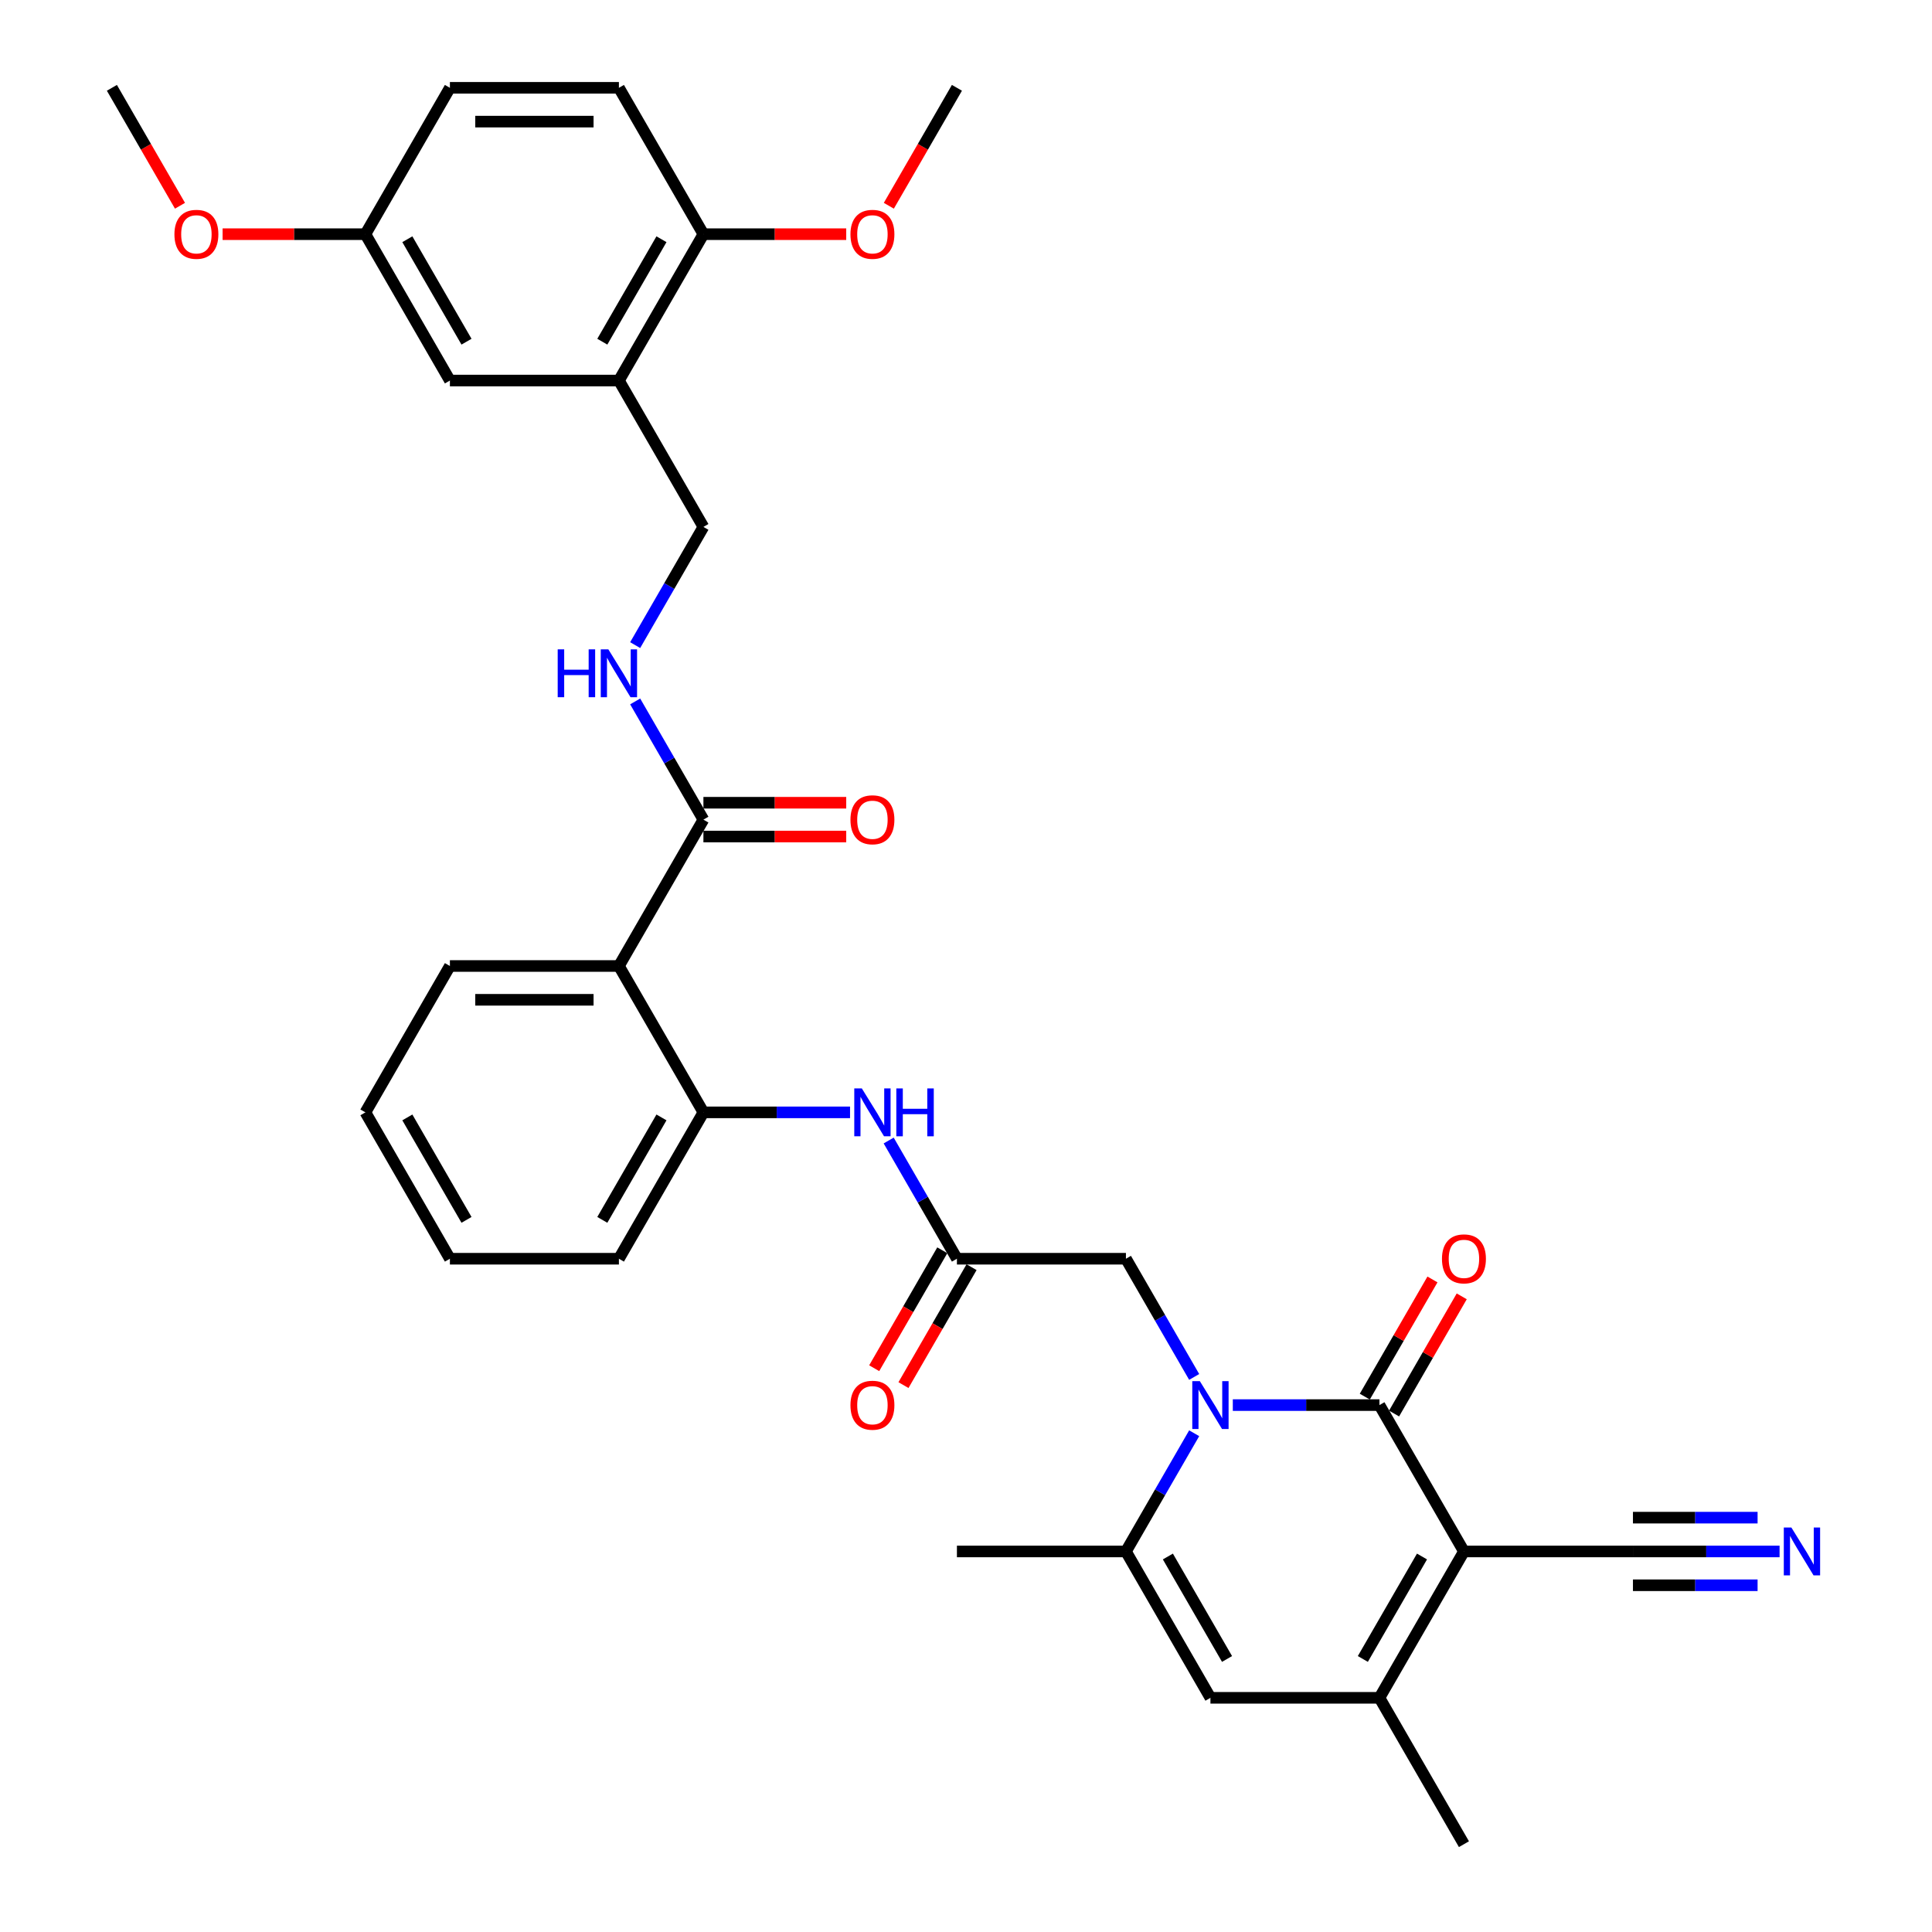 <?xml version='1.0' encoding='iso-8859-1'?>
<svg version='1.1' baseProfile='full'
              xmlns='http://www.w3.org/2000/svg'
                      xmlns:rdkit='http://www.rdkit.org/xml'
                      xmlns:xlink='http://www.w3.org/1999/xlink'
                  xml:space='preserve'
width='1000px' height='1000px' viewBox='0 0 1000 1000'>
<!-- END OF HEADER -->
<rect style='opacity:1.0;fill:#FFFFFF;stroke:none' width='1000' height='1000' x='0' y='0'> </rect>
<path class='bond-0' d='M 757.734,803.03 L 713.996,727.273' style='fill:none;fill-rule:evenodd;stroke:#000000;stroke-width:6px;stroke-linecap:butt;stroke-linejoin:miter;stroke-opacity:1' />
<path class='bond-2' d='M 757.734,803.03 L 713.996,878.788' style='fill:none;fill-rule:evenodd;stroke:#000000;stroke-width:6px;stroke-linecap:butt;stroke-linejoin:miter;stroke-opacity:1' />
<path class='bond-2' d='M 736.022,805.646 L 705.405,858.677' style='fill:none;fill-rule:evenodd;stroke:#000000;stroke-width:6px;stroke-linecap:butt;stroke-linejoin:miter;stroke-opacity:1' />
<path class='bond-7' d='M 757.734,803.03 L 845.212,803.03' style='fill:none;fill-rule:evenodd;stroke:#000000;stroke-width:6px;stroke-linecap:butt;stroke-linejoin:miter;stroke-opacity:1' />
<path class='bond-1' d='M 713.996,727.273 L 676.048,727.273' style='fill:none;fill-rule:evenodd;stroke:#000000;stroke-width:6px;stroke-linecap:butt;stroke-linejoin:miter;stroke-opacity:1' />
<path class='bond-1' d='M 676.048,727.273 L 638.1,727.273' style='fill:none;fill-rule:evenodd;stroke:#0000FF;stroke-width:6px;stroke-linecap:butt;stroke-linejoin:miter;stroke-opacity:1' />
<path class='bond-15' d='M 721.572,731.647 L 739.082,701.317' style='fill:none;fill-rule:evenodd;stroke:#000000;stroke-width:6px;stroke-linecap:butt;stroke-linejoin:miter;stroke-opacity:1' />
<path class='bond-15' d='M 739.082,701.317 L 756.593,670.988' style='fill:none;fill-rule:evenodd;stroke:#FF0000;stroke-width:6px;stroke-linecap:butt;stroke-linejoin:miter;stroke-opacity:1' />
<path class='bond-15' d='M 706.42,722.899 L 723.931,692.569' style='fill:none;fill-rule:evenodd;stroke:#000000;stroke-width:6px;stroke-linecap:butt;stroke-linejoin:miter;stroke-opacity:1' />
<path class='bond-15' d='M 723.931,692.569 L 741.441,662.24' style='fill:none;fill-rule:evenodd;stroke:#FF0000;stroke-width:6px;stroke-linecap:butt;stroke-linejoin:miter;stroke-opacity:1' />
<path class='bond-12' d='M 618.104,712.699 L 600.442,682.107' style='fill:none;fill-rule:evenodd;stroke:#0000FF;stroke-width:6px;stroke-linecap:butt;stroke-linejoin:miter;stroke-opacity:1' />
<path class='bond-12' d='M 600.442,682.107 L 582.78,651.515' style='fill:none;fill-rule:evenodd;stroke:#000000;stroke-width:6px;stroke-linecap:butt;stroke-linejoin:miter;stroke-opacity:1' />
<path class='bond-34' d='M 618.104,741.846 L 600.442,772.438' style='fill:none;fill-rule:evenodd;stroke:#0000FF;stroke-width:6px;stroke-linecap:butt;stroke-linejoin:miter;stroke-opacity:1' />
<path class='bond-34' d='M 600.442,772.438 L 582.78,803.03' style='fill:none;fill-rule:evenodd;stroke:#000000;stroke-width:6px;stroke-linecap:butt;stroke-linejoin:miter;stroke-opacity:1' />
<path class='bond-4' d='M 713.996,878.788 L 626.518,878.788' style='fill:none;fill-rule:evenodd;stroke:#000000;stroke-width:6px;stroke-linecap:butt;stroke-linejoin:miter;stroke-opacity:1' />
<path class='bond-24' d='M 713.996,878.788 L 757.734,954.545' style='fill:none;fill-rule:evenodd;stroke:#000000;stroke-width:6px;stroke-linecap:butt;stroke-linejoin:miter;stroke-opacity:1' />
<path class='bond-3' d='M 582.78,803.03 L 626.518,878.788' style='fill:none;fill-rule:evenodd;stroke:#000000;stroke-width:6px;stroke-linecap:butt;stroke-linejoin:miter;stroke-opacity:1' />
<path class='bond-3' d='M 604.492,805.646 L 635.109,858.677' style='fill:none;fill-rule:evenodd;stroke:#000000;stroke-width:6px;stroke-linecap:butt;stroke-linejoin:miter;stroke-opacity:1' />
<path class='bond-25' d='M 582.78,803.03 L 495.302,803.03' style='fill:none;fill-rule:evenodd;stroke:#000000;stroke-width:6px;stroke-linecap:butt;stroke-linejoin:miter;stroke-opacity:1' />
<path class='bond-5' d='M 320.348,500 L 364.086,575.758' style='fill:none;fill-rule:evenodd;stroke:#000000;stroke-width:6px;stroke-linecap:butt;stroke-linejoin:miter;stroke-opacity:1' />
<path class='bond-6' d='M 320.348,500 L 364.086,424.242' style='fill:none;fill-rule:evenodd;stroke:#000000;stroke-width:6px;stroke-linecap:butt;stroke-linejoin:miter;stroke-opacity:1' />
<path class='bond-26' d='M 320.348,500 L 232.871,500' style='fill:none;fill-rule:evenodd;stroke:#000000;stroke-width:6px;stroke-linecap:butt;stroke-linejoin:miter;stroke-opacity:1' />
<path class='bond-26' d='M 307.226,517.495 L 245.992,517.495' style='fill:none;fill-rule:evenodd;stroke:#000000;stroke-width:6px;stroke-linecap:butt;stroke-linejoin:miter;stroke-opacity:1' />
<path class='bond-14' d='M 364.086,424.242 L 346.424,393.65' style='fill:none;fill-rule:evenodd;stroke:#000000;stroke-width:6px;stroke-linecap:butt;stroke-linejoin:miter;stroke-opacity:1' />
<path class='bond-14' d='M 346.424,393.65 L 328.762,363.059' style='fill:none;fill-rule:evenodd;stroke:#0000FF;stroke-width:6px;stroke-linecap:butt;stroke-linejoin:miter;stroke-opacity:1' />
<path class='bond-19' d='M 364.086,432.99 L 401.046,432.99' style='fill:none;fill-rule:evenodd;stroke:#000000;stroke-width:6px;stroke-linecap:butt;stroke-linejoin:miter;stroke-opacity:1' />
<path class='bond-19' d='M 401.046,432.99 L 438.005,432.99' style='fill:none;fill-rule:evenodd;stroke:#FF0000;stroke-width:6px;stroke-linecap:butt;stroke-linejoin:miter;stroke-opacity:1' />
<path class='bond-19' d='M 364.086,415.495 L 401.046,415.495' style='fill:none;fill-rule:evenodd;stroke:#000000;stroke-width:6px;stroke-linecap:butt;stroke-linejoin:miter;stroke-opacity:1' />
<path class='bond-19' d='M 401.046,415.495 L 438.005,415.495' style='fill:none;fill-rule:evenodd;stroke:#FF0000;stroke-width:6px;stroke-linecap:butt;stroke-linejoin:miter;stroke-opacity:1' />
<path class='bond-13' d='M 845.212,803.03 L 883.159,803.03' style='fill:none;fill-rule:evenodd;stroke:#000000;stroke-width:6px;stroke-linecap:butt;stroke-linejoin:miter;stroke-opacity:1' />
<path class='bond-13' d='M 883.159,803.03 L 921.107,803.03' style='fill:none;fill-rule:evenodd;stroke:#0000FF;stroke-width:6px;stroke-linecap:butt;stroke-linejoin:miter;stroke-opacity:1' />
<path class='bond-13' d='M 845.212,820.526 L 877.467,820.526' style='fill:none;fill-rule:evenodd;stroke:#000000;stroke-width:6px;stroke-linecap:butt;stroke-linejoin:miter;stroke-opacity:1' />
<path class='bond-13' d='M 877.467,820.526 L 909.723,820.526' style='fill:none;fill-rule:evenodd;stroke:#0000FF;stroke-width:6px;stroke-linecap:butt;stroke-linejoin:miter;stroke-opacity:1' />
<path class='bond-13' d='M 845.212,785.535 L 877.467,785.535' style='fill:none;fill-rule:evenodd;stroke:#000000;stroke-width:6px;stroke-linecap:butt;stroke-linejoin:miter;stroke-opacity:1' />
<path class='bond-13' d='M 877.467,785.535 L 909.723,785.535' style='fill:none;fill-rule:evenodd;stroke:#0000FF;stroke-width:6px;stroke-linecap:butt;stroke-linejoin:miter;stroke-opacity:1' />
<path class='bond-8' d='M 364.086,575.758 L 402.034,575.758' style='fill:none;fill-rule:evenodd;stroke:#000000;stroke-width:6px;stroke-linecap:butt;stroke-linejoin:miter;stroke-opacity:1' />
<path class='bond-8' d='M 402.034,575.758 L 439.982,575.758' style='fill:none;fill-rule:evenodd;stroke:#0000FF;stroke-width:6px;stroke-linecap:butt;stroke-linejoin:miter;stroke-opacity:1' />
<path class='bond-29' d='M 364.086,575.758 L 320.348,651.515' style='fill:none;fill-rule:evenodd;stroke:#000000;stroke-width:6px;stroke-linecap:butt;stroke-linejoin:miter;stroke-opacity:1' />
<path class='bond-29' d='M 342.374,578.373 L 311.757,631.404' style='fill:none;fill-rule:evenodd;stroke:#000000;stroke-width:6px;stroke-linecap:butt;stroke-linejoin:miter;stroke-opacity:1' />
<path class='bond-9' d='M 495.302,651.515 L 582.78,651.515' style='fill:none;fill-rule:evenodd;stroke:#000000;stroke-width:6px;stroke-linecap:butt;stroke-linejoin:miter;stroke-opacity:1' />
<path class='bond-10' d='M 495.302,651.515 L 477.64,620.923' style='fill:none;fill-rule:evenodd;stroke:#000000;stroke-width:6px;stroke-linecap:butt;stroke-linejoin:miter;stroke-opacity:1' />
<path class='bond-10' d='M 477.64,620.923 L 459.978,590.331' style='fill:none;fill-rule:evenodd;stroke:#0000FF;stroke-width:6px;stroke-linecap:butt;stroke-linejoin:miter;stroke-opacity:1' />
<path class='bond-20' d='M 487.727,647.141 L 470.105,677.663' style='fill:none;fill-rule:evenodd;stroke:#000000;stroke-width:6px;stroke-linecap:butt;stroke-linejoin:miter;stroke-opacity:1' />
<path class='bond-20' d='M 470.105,677.663 L 452.483,708.185' style='fill:none;fill-rule:evenodd;stroke:#FF0000;stroke-width:6px;stroke-linecap:butt;stroke-linejoin:miter;stroke-opacity:1' />
<path class='bond-20' d='M 502.878,655.889 L 485.256,686.411' style='fill:none;fill-rule:evenodd;stroke:#000000;stroke-width:6px;stroke-linecap:butt;stroke-linejoin:miter;stroke-opacity:1' />
<path class='bond-20' d='M 485.256,686.411 L 467.635,716.933' style='fill:none;fill-rule:evenodd;stroke:#FF0000;stroke-width:6px;stroke-linecap:butt;stroke-linejoin:miter;stroke-opacity:1' />
<path class='bond-11' d='M 320.348,196.97 L 364.086,272.727' style='fill:none;fill-rule:evenodd;stroke:#000000;stroke-width:6px;stroke-linecap:butt;stroke-linejoin:miter;stroke-opacity:1' />
<path class='bond-17' d='M 320.348,196.97 L 364.086,121.212' style='fill:none;fill-rule:evenodd;stroke:#000000;stroke-width:6px;stroke-linecap:butt;stroke-linejoin:miter;stroke-opacity:1' />
<path class='bond-17' d='M 311.757,176.858 L 342.374,123.828' style='fill:none;fill-rule:evenodd;stroke:#000000;stroke-width:6px;stroke-linecap:butt;stroke-linejoin:miter;stroke-opacity:1' />
<path class='bond-18' d='M 320.348,196.97 L 232.871,196.97' style='fill:none;fill-rule:evenodd;stroke:#000000;stroke-width:6px;stroke-linecap:butt;stroke-linejoin:miter;stroke-opacity:1' />
<path class='bond-16' d='M 328.762,333.911 L 346.424,303.319' style='fill:none;fill-rule:evenodd;stroke:#0000FF;stroke-width:6px;stroke-linecap:butt;stroke-linejoin:miter;stroke-opacity:1' />
<path class='bond-16' d='M 346.424,303.319 L 364.086,272.727' style='fill:none;fill-rule:evenodd;stroke:#000000;stroke-width:6px;stroke-linecap:butt;stroke-linejoin:miter;stroke-opacity:1' />
<path class='bond-21' d='M 364.086,121.212 L 320.348,45.455' style='fill:none;fill-rule:evenodd;stroke:#000000;stroke-width:6px;stroke-linecap:butt;stroke-linejoin:miter;stroke-opacity:1' />
<path class='bond-27' d='M 364.086,121.212 L 401.046,121.212' style='fill:none;fill-rule:evenodd;stroke:#000000;stroke-width:6px;stroke-linecap:butt;stroke-linejoin:miter;stroke-opacity:1' />
<path class='bond-27' d='M 401.046,121.212 L 438.005,121.212' style='fill:none;fill-rule:evenodd;stroke:#FF0000;stroke-width:6px;stroke-linecap:butt;stroke-linejoin:miter;stroke-opacity:1' />
<path class='bond-22' d='M 232.871,196.97 L 189.132,121.212' style='fill:none;fill-rule:evenodd;stroke:#000000;stroke-width:6px;stroke-linecap:butt;stroke-linejoin:miter;stroke-opacity:1' />
<path class='bond-22' d='M 241.461,176.858 L 210.844,123.828' style='fill:none;fill-rule:evenodd;stroke:#000000;stroke-width:6px;stroke-linecap:butt;stroke-linejoin:miter;stroke-opacity:1' />
<path class='bond-36' d='M 320.348,45.455 L 232.871,45.455' style='fill:none;fill-rule:evenodd;stroke:#000000;stroke-width:6px;stroke-linecap:butt;stroke-linejoin:miter;stroke-opacity:1' />
<path class='bond-36' d='M 307.226,62.95 L 245.992,62.95' style='fill:none;fill-rule:evenodd;stroke:#000000;stroke-width:6px;stroke-linecap:butt;stroke-linejoin:miter;stroke-opacity:1' />
<path class='bond-23' d='M 189.132,121.212 L 232.871,45.455' style='fill:none;fill-rule:evenodd;stroke:#000000;stroke-width:6px;stroke-linecap:butt;stroke-linejoin:miter;stroke-opacity:1' />
<path class='bond-28' d='M 189.132,121.212 L 152.173,121.212' style='fill:none;fill-rule:evenodd;stroke:#000000;stroke-width:6px;stroke-linecap:butt;stroke-linejoin:miter;stroke-opacity:1' />
<path class='bond-28' d='M 152.173,121.212 L 115.214,121.212' style='fill:none;fill-rule:evenodd;stroke:#FF0000;stroke-width:6px;stroke-linecap:butt;stroke-linejoin:miter;stroke-opacity:1' />
<path class='bond-35' d='M 232.871,500 L 189.132,575.758' style='fill:none;fill-rule:evenodd;stroke:#000000;stroke-width:6px;stroke-linecap:butt;stroke-linejoin:miter;stroke-opacity:1' />
<path class='bond-30' d='M 460.059,106.498 L 477.681,75.977' style='fill:none;fill-rule:evenodd;stroke:#FF0000;stroke-width:6px;stroke-linecap:butt;stroke-linejoin:miter;stroke-opacity:1' />
<path class='bond-30' d='M 477.681,75.977 L 495.302,45.455' style='fill:none;fill-rule:evenodd;stroke:#000000;stroke-width:6px;stroke-linecap:butt;stroke-linejoin:miter;stroke-opacity:1' />
<path class='bond-31' d='M 93.16,106.498 L 75.538,75.977' style='fill:none;fill-rule:evenodd;stroke:#FF0000;stroke-width:6px;stroke-linecap:butt;stroke-linejoin:miter;stroke-opacity:1' />
<path class='bond-31' d='M 75.538,75.977 L 57.916,45.455' style='fill:none;fill-rule:evenodd;stroke:#000000;stroke-width:6px;stroke-linecap:butt;stroke-linejoin:miter;stroke-opacity:1' />
<path class='bond-33' d='M 320.348,651.515 L 232.871,651.515' style='fill:none;fill-rule:evenodd;stroke:#000000;stroke-width:6px;stroke-linecap:butt;stroke-linejoin:miter;stroke-opacity:1' />
<path class='bond-32' d='M 189.132,575.758 L 232.871,651.515' style='fill:none;fill-rule:evenodd;stroke:#000000;stroke-width:6px;stroke-linecap:butt;stroke-linejoin:miter;stroke-opacity:1' />
<path class='bond-32' d='M 210.844,578.373 L 241.461,631.404' style='fill:none;fill-rule:evenodd;stroke:#000000;stroke-width:6px;stroke-linecap:butt;stroke-linejoin:miter;stroke-opacity:1' />
<path  class='atom-2' d='M 621.042 714.886
L 629.16 728.008
Q 629.965 729.302, 631.26 731.647
Q 632.554 733.991, 632.624 734.131
L 632.624 714.886
L 635.914 714.886
L 635.914 739.66
L 632.519 739.66
L 623.807 725.313
Q 622.792 723.634, 621.707 721.709
Q 620.657 719.785, 620.343 719.19
L 620.343 739.66
L 617.123 739.66
L 617.123 714.886
L 621.042 714.886
' fill='#0000FF'/>
<path  class='atom-11' d='M 446.088 563.371
L 454.206 576.492
Q 455.01 577.787, 456.305 580.131
Q 457.6 582.476, 457.67 582.616
L 457.67 563.371
L 460.959 563.371
L 460.959 588.144
L 457.565 588.144
L 448.852 573.798
Q 447.837 572.119, 446.753 570.194
Q 445.703 568.27, 445.388 567.675
L 445.388 588.144
L 442.169 588.144
L 442.169 563.371
L 446.088 563.371
' fill='#0000FF'/>
<path  class='atom-11' d='M 463.933 563.371
L 467.292 563.371
L 467.292 573.903
L 479.959 573.903
L 479.959 563.371
L 483.318 563.371
L 483.318 588.144
L 479.959 588.144
L 479.959 576.702
L 467.292 576.702
L 467.292 588.144
L 463.933 588.144
L 463.933 563.371
' fill='#0000FF'/>
<path  class='atom-14' d='M 927.213 790.644
L 935.331 803.765
Q 936.136 805.06, 937.43 807.404
Q 938.725 809.749, 938.795 809.889
L 938.795 790.644
L 942.084 790.644
L 942.084 815.417
L 938.69 815.417
L 929.977 801.071
Q 928.963 799.391, 927.878 797.467
Q 926.828 795.542, 926.513 794.947
L 926.513 815.417
L 923.294 815.417
L 923.294 790.644
L 927.213 790.644
' fill='#0000FF'/>
<path  class='atom-15' d='M 288.664 336.098
L 292.023 336.098
L 292.023 346.63
L 304.689 346.63
L 304.689 336.098
L 308.049 336.098
L 308.049 360.872
L 304.689 360.872
L 304.689 349.43
L 292.023 349.43
L 292.023 360.872
L 288.664 360.872
L 288.664 336.098
' fill='#0000FF'/>
<path  class='atom-15' d='M 314.872 336.098
L 322.99 349.22
Q 323.794 350.514, 325.089 352.859
Q 326.384 355.203, 326.454 355.343
L 326.454 336.098
L 329.743 336.098
L 329.743 360.872
L 326.349 360.872
L 317.636 346.525
Q 316.621 344.846, 315.537 342.921
Q 314.487 340.997, 314.172 340.402
L 314.172 360.872
L 310.953 360.872
L 310.953 336.098
L 314.872 336.098
' fill='#0000FF'/>
<path  class='atom-16' d='M 746.362 651.585
Q 746.362 645.637, 749.302 642.313
Q 752.241 638.988, 757.734 638.988
Q 763.228 638.988, 766.167 642.313
Q 769.106 645.637, 769.106 651.585
Q 769.106 657.604, 766.132 661.033
Q 763.158 664.427, 757.734 664.427
Q 752.276 664.427, 749.302 661.033
Q 746.362 657.639, 746.362 651.585
M 757.734 661.628
Q 761.513 661.628, 763.543 659.108
Q 765.607 656.554, 765.607 651.585
Q 765.607 646.721, 763.543 644.272
Q 761.513 641.788, 757.734 641.788
Q 753.955 641.788, 751.891 644.237
Q 749.861 646.686, 749.861 651.585
Q 749.861 656.589, 751.891 659.108
Q 753.955 661.628, 757.734 661.628
' fill='#FF0000'/>
<path  class='atom-20' d='M 440.192 424.312
Q 440.192 418.364, 443.131 415.04
Q 446.07 411.716, 451.564 411.716
Q 457.057 411.716, 459.997 415.04
Q 462.936 418.364, 462.936 424.312
Q 462.936 430.331, 459.962 433.76
Q 456.987 437.154, 451.564 437.154
Q 446.105 437.154, 443.131 433.76
Q 440.192 430.366, 440.192 424.312
M 451.564 434.355
Q 455.343 434.355, 457.372 431.835
Q 459.437 429.281, 459.437 424.312
Q 459.437 419.449, 457.372 416.999
Q 455.343 414.515, 451.564 414.515
Q 447.785 414.515, 445.72 416.964
Q 443.691 419.414, 443.691 424.312
Q 443.691 429.316, 445.72 431.835
Q 447.785 434.355, 451.564 434.355
' fill='#FF0000'/>
<path  class='atom-21' d='M 440.192 727.343
Q 440.192 721.394, 443.131 718.07
Q 446.07 714.746, 451.564 714.746
Q 457.057 714.746, 459.997 718.07
Q 462.936 721.394, 462.936 727.343
Q 462.936 733.361, 459.962 736.79
Q 456.987 740.184, 451.564 740.184
Q 446.105 740.184, 443.131 736.79
Q 440.192 733.396, 440.192 727.343
M 451.564 737.385
Q 455.343 737.385, 457.372 734.866
Q 459.437 732.311, 459.437 727.343
Q 459.437 722.479, 457.372 720.03
Q 455.343 717.545, 451.564 717.545
Q 447.785 717.545, 445.72 719.995
Q 443.691 722.444, 443.691 727.343
Q 443.691 732.346, 445.72 734.866
Q 447.785 737.385, 451.564 737.385
' fill='#FF0000'/>
<path  class='atom-28' d='M 440.192 121.282
Q 440.192 115.334, 443.131 112.01
Q 446.07 108.685, 451.564 108.685
Q 457.057 108.685, 459.997 112.01
Q 462.936 115.334, 462.936 121.282
Q 462.936 127.301, 459.962 130.73
Q 456.987 134.124, 451.564 134.124
Q 446.105 134.124, 443.131 130.73
Q 440.192 127.336, 440.192 121.282
M 451.564 131.324
Q 455.343 131.324, 457.372 128.805
Q 459.437 126.251, 459.437 121.282
Q 459.437 116.418, 457.372 113.969
Q 455.343 111.485, 451.564 111.485
Q 447.785 111.485, 445.72 113.934
Q 443.691 116.383, 443.691 121.282
Q 443.691 126.286, 445.72 128.805
Q 447.785 131.324, 451.564 131.324
' fill='#FF0000'/>
<path  class='atom-29' d='M 90.282 121.282
Q 90.282 115.334, 93.222 112.01
Q 96.161 108.685, 101.655 108.685
Q 107.148 108.685, 110.087 112.01
Q 113.027 115.334, 113.027 121.282
Q 113.027 127.301, 110.052 130.73
Q 107.078 134.124, 101.655 134.124
Q 96.196 134.124, 93.222 130.73
Q 90.282 127.336, 90.282 121.282
M 101.655 131.324
Q 105.434 131.324, 107.463 128.805
Q 109.528 126.251, 109.528 121.282
Q 109.528 116.418, 107.463 113.969
Q 105.434 111.485, 101.655 111.485
Q 97.876 111.485, 95.811 113.934
Q 93.782 116.383, 93.782 121.282
Q 93.782 126.286, 95.811 128.805
Q 97.876 131.324, 101.655 131.324
' fill='#FF0000'/>
</svg>
